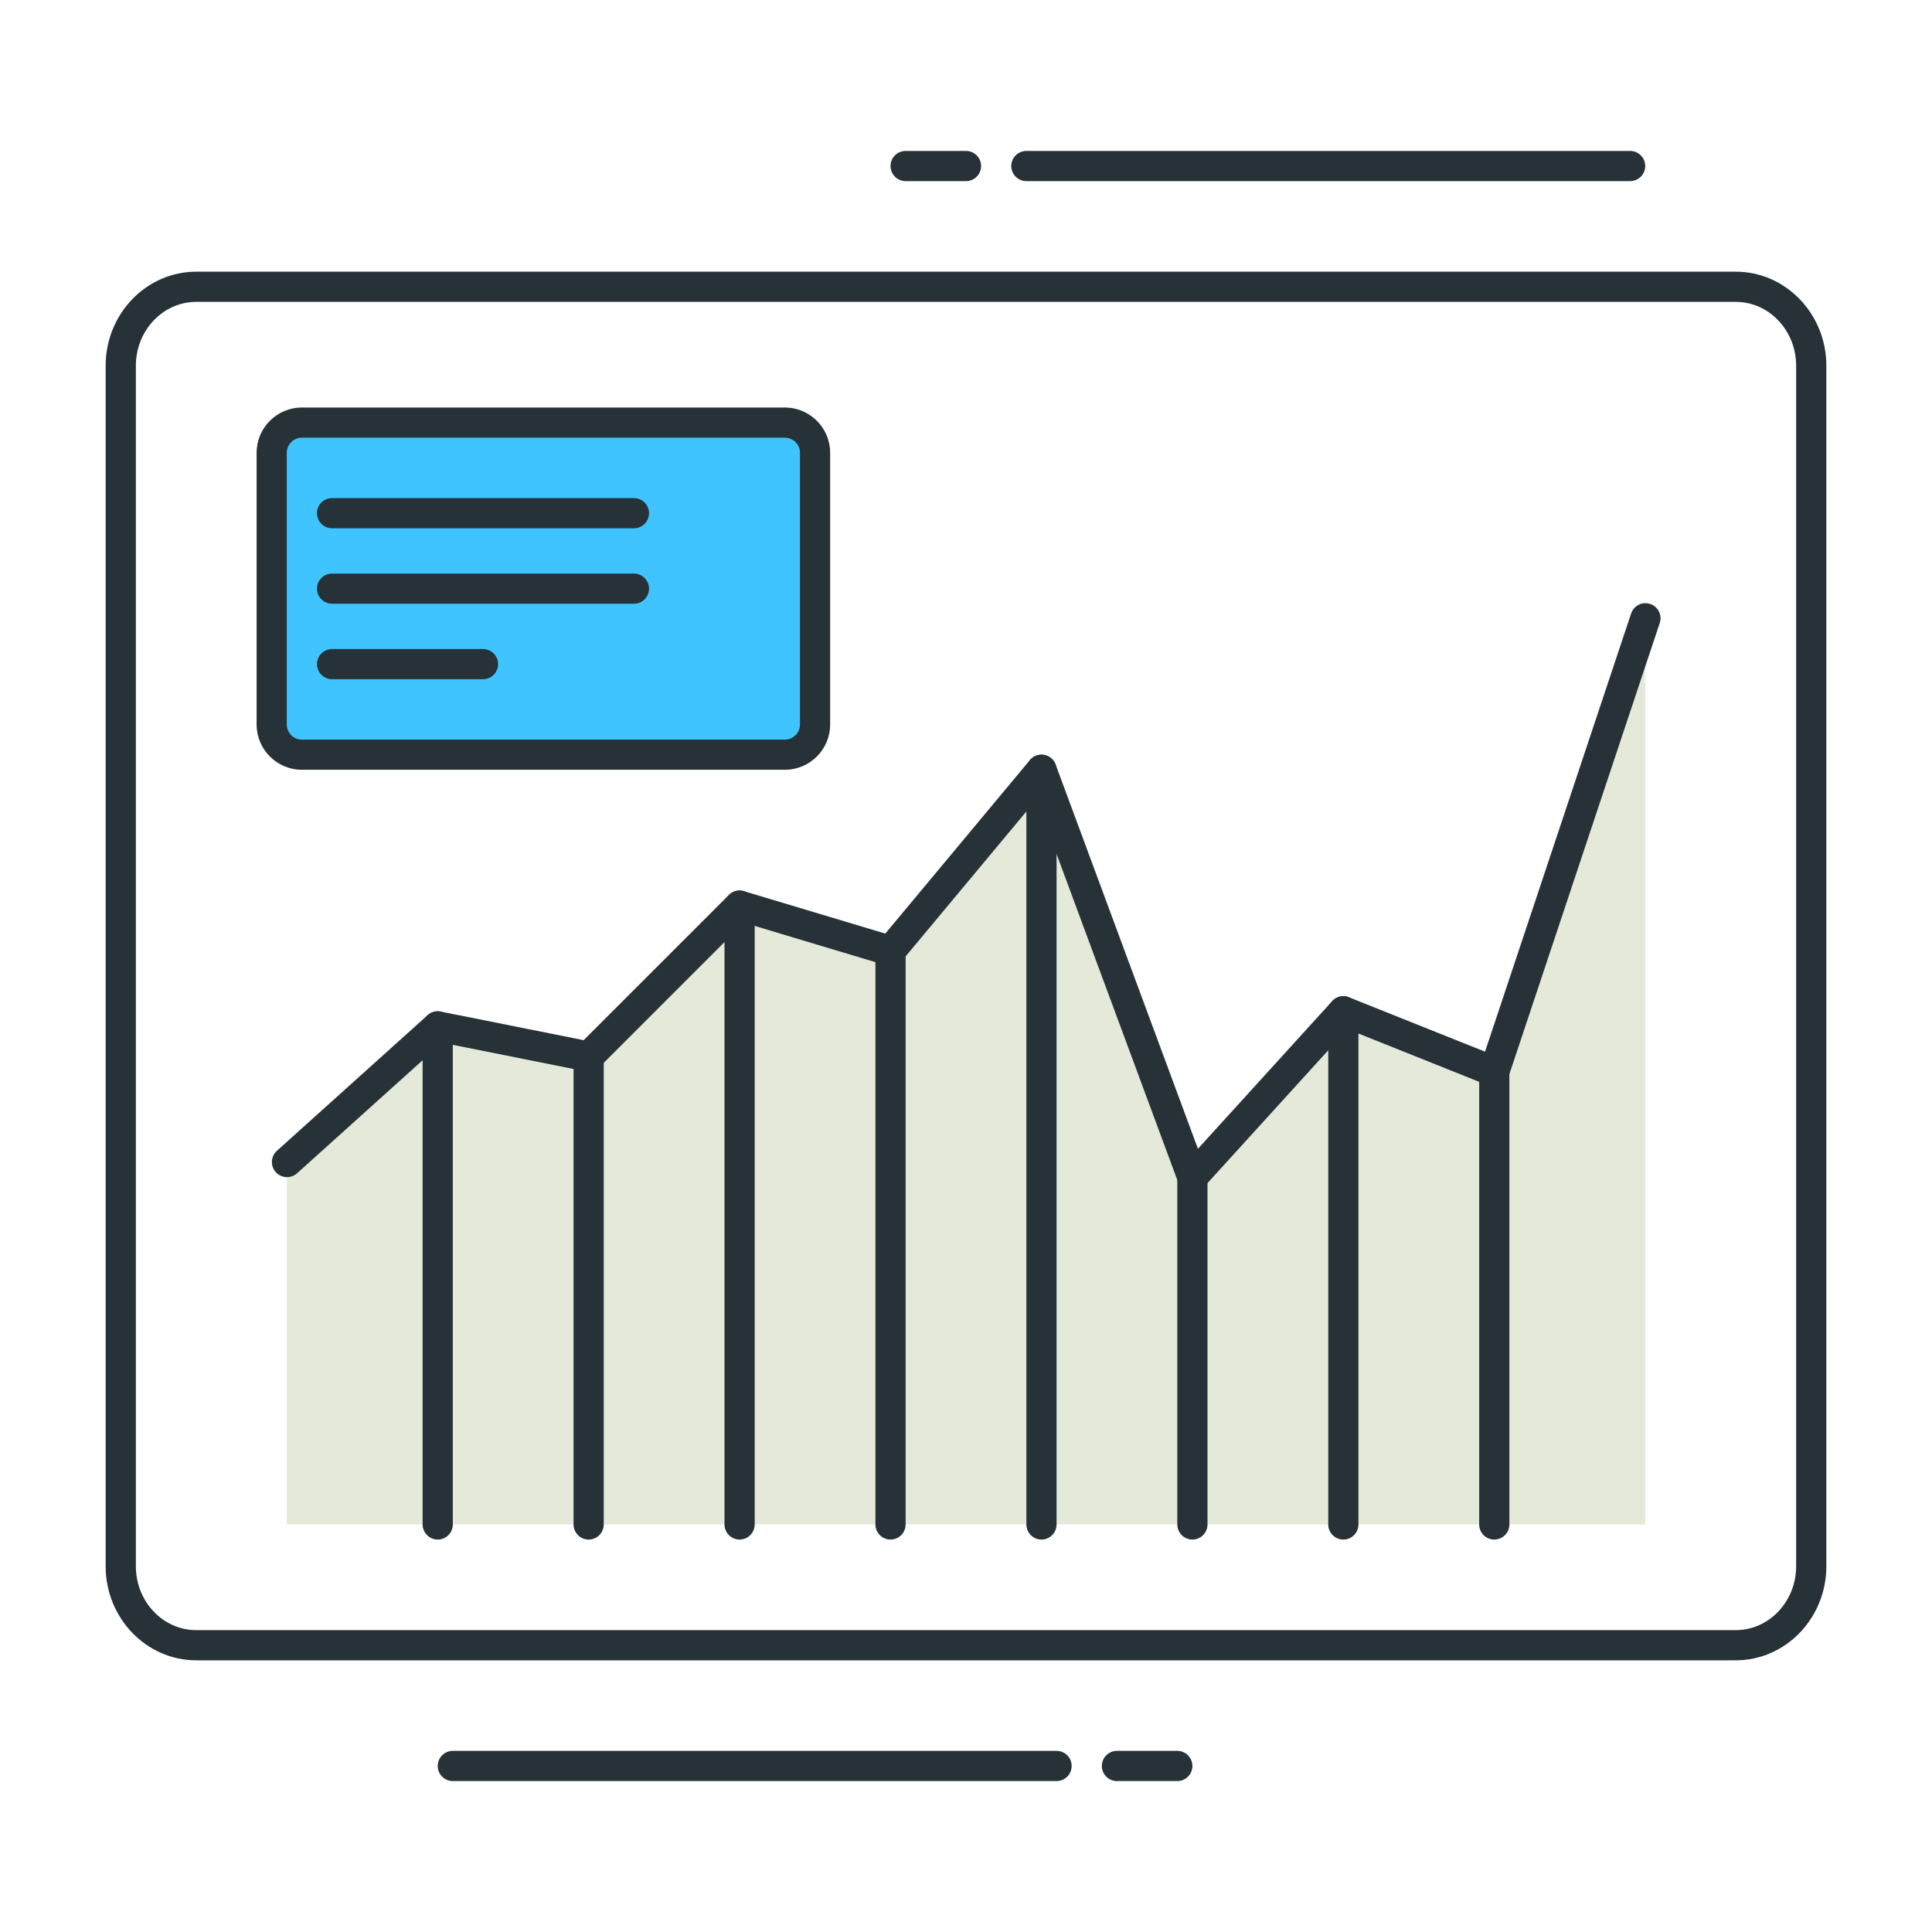 <svg width="120" height="120" viewBox="0 0 120 120" fill="none" xmlns="http://www.w3.org/2000/svg">
<path d="M48.75 46.875H18.75C18.253 46.875 17.776 46.678 17.424 46.326C17.073 45.974 16.875 45.497 16.875 45V28.125C16.875 27.628 17.073 27.151 17.424 26.799C17.776 26.448 18.253 26.25 18.75 26.25H48.75C49.247 26.25 49.724 26.448 50.076 26.799C50.428 27.151 50.625 27.628 50.625 28.125V45C50.625 45.497 50.428 45.974 50.076 46.326C49.724 46.678 49.247 46.875 48.75 46.875Z" fill="#40C4FF"/>
<path d="M48.75 47.812H18.75C17.199 47.812 15.938 46.551 15.938 45V28.125C15.938 26.574 17.199 25.312 18.75 25.312H48.75C50.301 25.312 51.562 26.574 51.562 28.125V45C51.562 46.551 50.301 47.812 48.75 47.812ZM18.75 27.188C18.501 27.188 18.263 27.286 18.087 27.462C17.911 27.638 17.812 27.876 17.812 28.125V45C17.812 45.249 17.911 45.487 18.087 45.663C18.263 45.839 18.501 45.938 18.75 45.938H48.75C48.999 45.938 49.237 45.839 49.413 45.663C49.589 45.487 49.688 45.249 49.688 45V28.125C49.688 27.876 49.589 27.638 49.413 27.462C49.237 27.286 48.999 27.188 48.75 27.188H18.75Z" fill="#263238"/>
<path d="M17.812 72.188L27.188 63.75L36.562 65.625L45.938 56.25L55.312 59.062L64.688 47.812L74.062 73.125L83.438 62.812L92.812 66.562L102.188 38.438V94.688H17.812V72.188Z" fill="#E4E9D9"/>
<path d="M107.812 103.125H12.188C9.086 103.125 6.562 100.504 6.562 97.282V22.718C6.562 19.496 9.086 16.875 12.188 16.875H107.812C110.914 16.875 113.438 19.496 113.438 22.718V97.282C113.438 100.504 110.914 103.125 107.812 103.125ZM12.188 18.75C10.119 18.75 8.438 20.529 8.438 22.718V97.282C8.438 99.471 10.119 101.25 12.188 101.25H107.812C109.881 101.25 111.562 99.471 111.562 97.282V22.718C111.562 20.529 109.881 18.75 107.812 18.75H12.188Z" fill="#263238"/>
<path d="M39.375 32.812H20.625C20.376 32.812 20.138 32.714 19.962 32.538C19.786 32.362 19.687 32.124 19.687 31.875C19.687 31.626 19.786 31.388 19.962 31.212C20.138 31.036 20.376 30.938 20.625 30.938H39.375C39.623 30.938 39.862 31.036 40.038 31.212C40.214 31.388 40.312 31.626 40.312 31.875C40.312 32.124 40.214 32.362 40.038 32.538C39.862 32.714 39.623 32.812 39.375 32.812ZM39.375 37.5H20.625C20.376 37.5 20.138 37.401 19.962 37.225C19.786 37.05 19.687 36.811 19.687 36.562C19.687 36.314 19.786 36.075 19.962 35.9C20.138 35.724 20.376 35.625 20.625 35.625H39.375C39.623 35.625 39.862 35.724 40.038 35.9C40.214 36.075 40.312 36.314 40.312 36.562C40.312 36.811 40.214 37.05 40.038 37.225C39.862 37.401 39.623 37.5 39.375 37.5ZM30 42.188H20.625C20.376 42.188 20.138 42.089 19.962 41.913C19.786 41.737 19.687 41.499 19.687 41.25C19.687 41.001 19.786 40.763 19.962 40.587C20.138 40.411 20.376 40.312 20.625 40.312H30C30.248 40.312 30.487 40.411 30.663 40.587C30.839 40.763 30.937 41.001 30.937 41.25C30.937 41.499 30.839 41.737 30.663 41.913C30.487 42.089 30.248 42.188 30 42.188ZM74.062 74.062C73.871 74.063 73.684 74.004 73.527 73.895C73.37 73.785 73.25 73.631 73.183 73.451L64.371 49.657L56.032 59.663C55.915 59.804 55.758 59.907 55.582 59.96C55.406 60.013 55.218 60.014 55.042 59.961L46.204 57.309L37.224 66.289C37.114 66.397 36.98 66.477 36.832 66.521C36.684 66.566 36.528 66.575 36.377 66.546L27.463 64.763L18.439 72.885C18.253 73.046 18.012 73.127 17.767 73.112C17.522 73.097 17.293 72.986 17.128 72.803C16.964 72.621 16.878 72.381 16.889 72.136C16.899 71.891 17.005 71.66 17.184 71.492L26.559 63.054C26.669 62.958 26.799 62.887 26.939 62.849C27.08 62.81 27.228 62.804 27.371 62.831L36.253 64.607L45.274 55.586C45.393 55.467 45.543 55.382 45.707 55.341C45.871 55.299 46.044 55.303 46.206 55.352L54.988 57.986L63.967 47.211C64.073 47.084 64.209 46.988 64.364 46.931C64.518 46.874 64.684 46.859 64.847 46.887C65.009 46.915 65.16 46.985 65.287 47.09C65.413 47.196 65.51 47.332 65.567 47.486L74.406 71.353L82.744 62.181C82.872 62.039 83.041 61.94 83.227 61.897C83.414 61.854 83.609 61.87 83.786 61.941L92.239 65.321L101.301 38.139C101.336 38.018 101.395 37.906 101.475 37.808C101.555 37.71 101.654 37.63 101.765 37.572C101.877 37.513 101.999 37.477 102.125 37.467C102.251 37.457 102.377 37.473 102.497 37.513C102.617 37.552 102.727 37.616 102.821 37.7C102.916 37.783 102.993 37.885 103.047 37.999C103.101 38.112 103.132 38.236 103.137 38.362C103.143 38.488 103.122 38.614 103.078 38.732L93.703 66.857C93.663 66.978 93.598 67.09 93.513 67.185C93.428 67.28 93.324 67.357 93.208 67.411C93.092 67.464 92.966 67.494 92.839 67.497C92.711 67.501 92.584 67.478 92.466 67.431L83.694 63.922L74.756 73.753C74.669 73.85 74.562 73.928 74.442 73.981C74.323 74.035 74.193 74.062 74.062 74.062Z" fill="#263238"/>
<path d="M27.188 95.625C26.939 95.625 26.7 95.526 26.525 95.35C26.349 95.175 26.25 94.936 26.25 94.688V63.75C26.25 63.501 26.349 63.263 26.525 63.087C26.7 62.911 26.939 62.812 27.188 62.812C27.436 62.812 27.675 62.911 27.85 63.087C28.026 63.263 28.125 63.501 28.125 63.75V94.688C28.125 94.936 28.026 95.175 27.85 95.35C27.675 95.526 27.436 95.625 27.188 95.625ZM36.562 95.625C36.314 95.625 36.075 95.526 35.9 95.35C35.724 95.175 35.625 94.936 35.625 94.688V65.625C35.625 65.376 35.724 65.138 35.9 64.962C36.075 64.786 36.314 64.688 36.562 64.688C36.811 64.688 37.05 64.786 37.225 64.962C37.401 65.138 37.5 65.376 37.5 65.625V94.688C37.5 94.936 37.401 95.175 37.225 95.35C37.05 95.526 36.811 95.625 36.562 95.625ZM45.938 95.625C45.689 95.625 45.45 95.526 45.275 95.35C45.099 95.175 45 94.936 45 94.688V56.25C45 56.001 45.099 55.763 45.275 55.587C45.45 55.411 45.689 55.312 45.938 55.312C46.186 55.312 46.425 55.411 46.6 55.587C46.776 55.763 46.875 56.001 46.875 56.25V94.688C46.875 94.936 46.776 95.175 46.6 95.35C46.425 95.526 46.186 95.625 45.938 95.625ZM55.312 95.625C55.064 95.625 54.825 95.526 54.65 95.35C54.474 95.175 54.375 94.936 54.375 94.688V59.062C54.375 58.814 54.474 58.575 54.65 58.4C54.825 58.224 55.064 58.125 55.312 58.125C55.561 58.125 55.8 58.224 55.975 58.4C56.151 58.575 56.25 58.814 56.25 59.062V94.688C56.25 94.936 56.151 95.175 55.975 95.35C55.8 95.526 55.561 95.625 55.312 95.625ZM64.688 95.625C64.439 95.625 64.2 95.526 64.025 95.35C63.849 95.175 63.75 94.936 63.75 94.688V47.812C63.75 47.564 63.849 47.325 64.025 47.15C64.2 46.974 64.439 46.875 64.688 46.875C64.936 46.875 65.175 46.974 65.35 47.15C65.526 47.325 65.625 47.564 65.625 47.812V94.688C65.625 94.936 65.526 95.175 65.35 95.35C65.175 95.526 64.936 95.625 64.688 95.625ZM74.062 95.625C73.814 95.625 73.575 95.526 73.4 95.35C73.224 95.175 73.125 94.936 73.125 94.688V73.125C73.125 72.876 73.224 72.638 73.4 72.462C73.575 72.286 73.814 72.188 74.062 72.188C74.311 72.188 74.55 72.286 74.725 72.462C74.901 72.638 75 72.876 75 73.125V94.688C75 94.936 74.901 95.175 74.725 95.35C74.55 95.526 74.311 95.625 74.062 95.625ZM83.438 95.625C83.189 95.625 82.95 95.526 82.775 95.35C82.599 95.175 82.5 94.936 82.5 94.688V62.812C82.5 62.564 82.599 62.325 82.775 62.15C82.95 61.974 83.189 61.875 83.438 61.875C83.686 61.875 83.925 61.974 84.1 62.15C84.276 62.325 84.375 62.564 84.375 62.812V94.688C84.375 94.936 84.276 95.175 84.1 95.35C83.925 95.526 83.686 95.625 83.438 95.625ZM92.812 95.625C92.564 95.625 92.325 95.526 92.15 95.35C91.974 95.175 91.875 94.936 91.875 94.688V66.562C91.875 66.314 91.974 66.075 92.15 65.9C92.325 65.724 92.564 65.625 92.812 65.625C93.061 65.625 93.3 65.724 93.475 65.9C93.651 66.075 93.75 66.314 93.75 66.562V94.688C93.75 94.936 93.651 95.175 93.475 95.35C93.3 95.526 93.061 95.625 92.812 95.625ZM73.125 110.625H69.375C69.126 110.625 68.888 110.526 68.712 110.35C68.536 110.175 68.438 109.936 68.438 109.688C68.438 109.439 68.536 109.2 68.712 109.025C68.888 108.849 69.126 108.75 69.375 108.75H73.125C73.374 108.75 73.612 108.849 73.788 109.025C73.964 109.2 74.062 109.439 74.062 109.688C74.062 109.936 73.964 110.175 73.788 110.35C73.612 110.526 73.374 110.625 73.125 110.625ZM65.625 110.625H28.125C27.876 110.625 27.638 110.526 27.462 110.35C27.286 110.175 27.188 109.936 27.188 109.688C27.188 109.439 27.286 109.2 27.462 109.025C27.638 108.849 27.876 108.75 28.125 108.75H65.625C65.874 108.75 66.112 108.849 66.288 109.025C66.464 109.2 66.562 109.439 66.562 109.688C66.562 109.936 66.464 110.175 66.288 110.35C66.112 110.526 65.874 110.625 65.625 110.625ZM60 11.25H56.25C56.001 11.25 55.763 11.151 55.587 10.975C55.411 10.8 55.312 10.561 55.312 10.312C55.312 10.064 55.411 9.825 55.587 9.65C55.763 9.474 56.001 9.375 56.25 9.375H60C60.249 9.375 60.487 9.474 60.663 9.65C60.839 9.825 60.938 10.064 60.938 10.312C60.938 10.561 60.839 10.8 60.663 10.975C60.487 11.151 60.249 11.25 60 11.25Z" fill="#263238"/>
<path d="M101.25 11.25H63.75C63.501 11.25 63.263 11.151 63.087 10.975C62.911 10.8 62.812 10.561 62.812 10.312C62.812 10.064 62.911 9.825 63.087 9.65C63.263 9.474 63.501 9.375 63.75 9.375H101.25C101.499 9.375 101.737 9.474 101.913 9.65C102.089 9.825 102.188 10.064 102.188 10.312C102.188 10.561 102.089 10.8 101.913 10.975C101.737 11.151 101.499 11.25 101.25 11.25Z" fill="#263238"/>
</svg>
